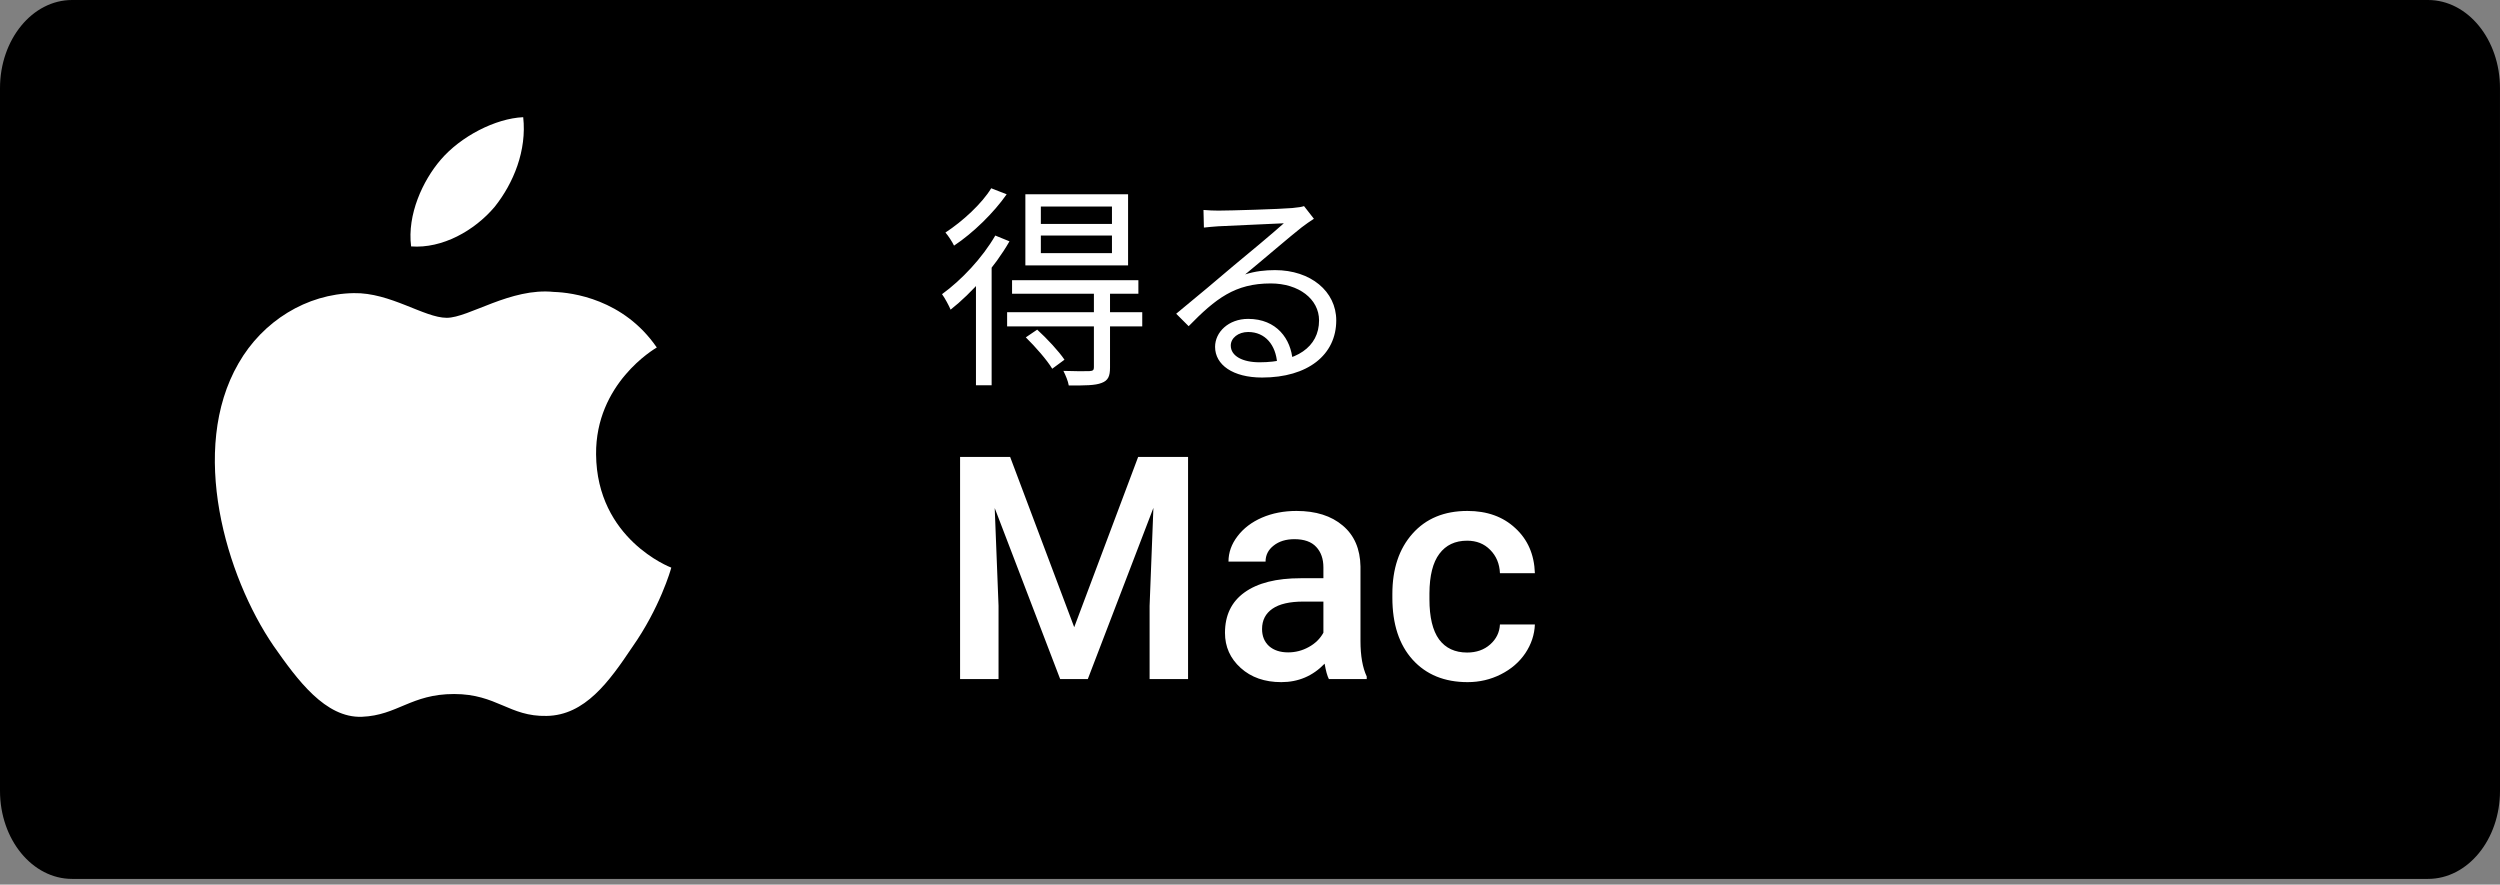 <svg width="130" height="46" viewBox="0 0 130 46" fill="none" xmlns="http://www.w3.org/2000/svg">
<rect x="0" y="0" width="130" height="46" fill="#808080" stroke="none"/>
<path d="M130 41.122C130 43.653 128.326 45.703 126.256 45.703H3.748C1.679 45.703 0 43.653 0 41.122V4.587C0 2.057 1.679 0 3.748 0H126.256C128.326 0 129.999 2.057 129.999 4.587L130 41.122Z" fill="black"/>
<path d="M25.714 10.766C26.713 9.517 27.397 7.818 27.207 6.094C25.761 6.158 23.952 7.094 22.91 8.315C21.988 9.391 21.165 11.155 21.378 12.814C23.003 12.935 24.671 11.995 25.714 10.766Z" fill="white"/>
<path d="M30.996 23.627C30.963 19.945 34.014 18.153 34.153 18.07C32.425 15.553 29.747 15.209 28.806 15.181C26.557 14.945 24.375 16.526 23.229 16.526C22.061 16.526 20.296 15.204 18.394 15.243C15.947 15.281 13.658 16.696 12.402 18.895C9.811 23.377 11.744 29.964 14.226 33.587C15.468 35.362 16.919 37.343 18.819 37.273C20.677 37.197 21.371 36.089 23.613 36.089C25.835 36.089 26.487 37.273 28.424 37.228C30.419 37.197 31.674 35.446 32.873 33.656C34.308 31.622 34.884 29.619 34.907 29.516C34.86 29.5 31.034 28.041 30.996 23.627Z" fill="white"/>
<path d="M52.527 23.76L55.859 32.615L59.184 23.76H61.779V35.312H59.779V31.504L59.977 26.41L56.566 35.312H55.129L51.725 26.418L51.924 31.504V35.312H49.924V23.76H52.527ZM69.102 35.312C69.017 35.148 68.944 34.881 68.88 34.511C68.266 35.151 67.515 35.471 66.627 35.471C65.764 35.471 65.061 35.225 64.516 34.733C63.971 34.241 63.699 33.633 63.699 32.908C63.699 31.993 64.037 31.292 64.714 30.806C65.397 30.314 66.37 30.068 67.634 30.068H68.817V29.504C68.817 29.06 68.692 28.706 68.444 28.441C68.195 28.171 67.817 28.037 67.309 28.037C66.87 28.037 66.51 28.148 66.23 28.37C65.95 28.587 65.809 28.864 65.809 29.203H63.881C63.881 28.732 64.037 28.293 64.349 27.886C64.662 27.473 65.085 27.151 65.619 26.918C66.158 26.685 66.759 26.569 67.42 26.569C68.425 26.569 69.227 26.823 69.824 27.33C70.422 27.833 70.729 28.542 70.745 29.457V33.329C70.745 34.101 70.853 34.717 71.07 35.178V35.312H69.102ZM66.984 33.924C67.365 33.924 67.722 33.831 68.055 33.646C68.393 33.461 68.647 33.212 68.817 32.9V31.282H67.777C67.063 31.282 66.526 31.406 66.166 31.655C65.807 31.903 65.627 32.255 65.627 32.71C65.627 33.08 65.749 33.377 65.992 33.599C66.24 33.816 66.571 33.924 66.984 33.924ZM76.291 33.932C76.772 33.932 77.172 33.792 77.489 33.511C77.806 33.231 77.976 32.885 77.997 32.472H79.814C79.793 33.006 79.626 33.506 79.314 33.972C79.002 34.432 78.579 34.797 78.044 35.066C77.51 35.336 76.934 35.471 76.315 35.471C75.114 35.471 74.162 35.082 73.458 34.305C72.755 33.527 72.403 32.453 72.403 31.083V30.885C72.403 29.578 72.752 28.534 73.45 27.751C74.149 26.963 75.101 26.569 76.307 26.569C77.328 26.569 78.158 26.867 78.798 27.465C79.444 28.058 79.782 28.838 79.814 29.806H77.997C77.976 29.314 77.806 28.909 77.489 28.592C77.177 28.274 76.778 28.116 76.291 28.116C75.667 28.116 75.185 28.343 74.847 28.798C74.508 29.248 74.336 29.933 74.331 30.853V31.163C74.331 32.094 74.498 32.789 74.831 33.249C75.169 33.704 75.656 33.932 76.291 33.932Z" fill="white"/>
<path d="M54.124 12.248H57.822V13.164H54.124V12.248ZM54.124 10.739H57.822V11.644H54.124V10.739ZM53.319 10.103V13.8H58.66V10.103H53.319ZM52.627 14.571V15.275H59.196V14.571H52.627ZM52.37 16.236V16.973H59.397V16.236H52.37ZM56.883 15.186V19.096C56.883 19.241 56.838 19.286 56.66 19.297C56.492 19.308 55.934 19.308 55.297 19.286C55.408 19.509 55.542 19.822 55.576 20.046C56.414 20.046 56.95 20.046 57.285 19.912C57.62 19.789 57.721 19.565 57.721 19.118V15.186H56.883ZM53.342 17.543C53.844 18.035 54.448 18.727 54.716 19.174L55.353 18.705C55.062 18.269 54.448 17.61 53.934 17.141L53.342 17.543ZM51.755 12.248C51.085 13.409 50.001 14.56 48.985 15.297C49.13 15.487 49.364 15.934 49.431 16.102C50.538 15.23 51.733 13.879 52.493 12.549L51.755 12.248ZM51.543 9.79C51.063 10.583 50.057 11.51 49.163 12.091C49.309 12.259 49.521 12.583 49.61 12.773C50.605 12.114 51.677 11.063 52.347 10.103L51.543 9.79ZM50.75 14.225V20.034H51.565V13.454L51.532 13.432L50.75 14.225ZM62.581 10.918L62.603 11.834C62.849 11.801 63.095 11.79 63.352 11.767C63.933 11.734 66.167 11.644 66.759 11.611C66.201 12.114 64.793 13.287 64.167 13.8C63.53 14.348 62.089 15.555 61.162 16.314L61.81 16.962C63.218 15.521 64.223 14.739 66.078 14.739C67.541 14.739 68.591 15.555 68.591 16.66C68.591 18.057 67.396 18.839 65.497 18.839C64.614 18.839 64 18.515 64 17.968C64 17.577 64.391 17.264 64.904 17.264C65.798 17.264 66.346 17.945 66.413 18.895L67.217 18.761C67.139 17.632 66.39 16.582 64.904 16.582C63.877 16.582 63.184 17.275 63.184 18.035C63.184 18.973 64.111 19.632 65.631 19.632C67.999 19.632 69.485 18.459 69.485 16.66C69.485 15.152 68.156 14.046 66.301 14.046C65.798 14.046 65.262 14.102 64.748 14.27C65.62 13.555 67.139 12.248 67.686 11.823C67.899 11.655 68.122 11.51 68.323 11.376L67.809 10.717C67.686 10.762 67.53 10.784 67.195 10.818C66.603 10.873 63.955 10.952 63.363 10.952C63.139 10.952 62.827 10.941 62.581 10.918Z" fill="white"/>
</svg>
